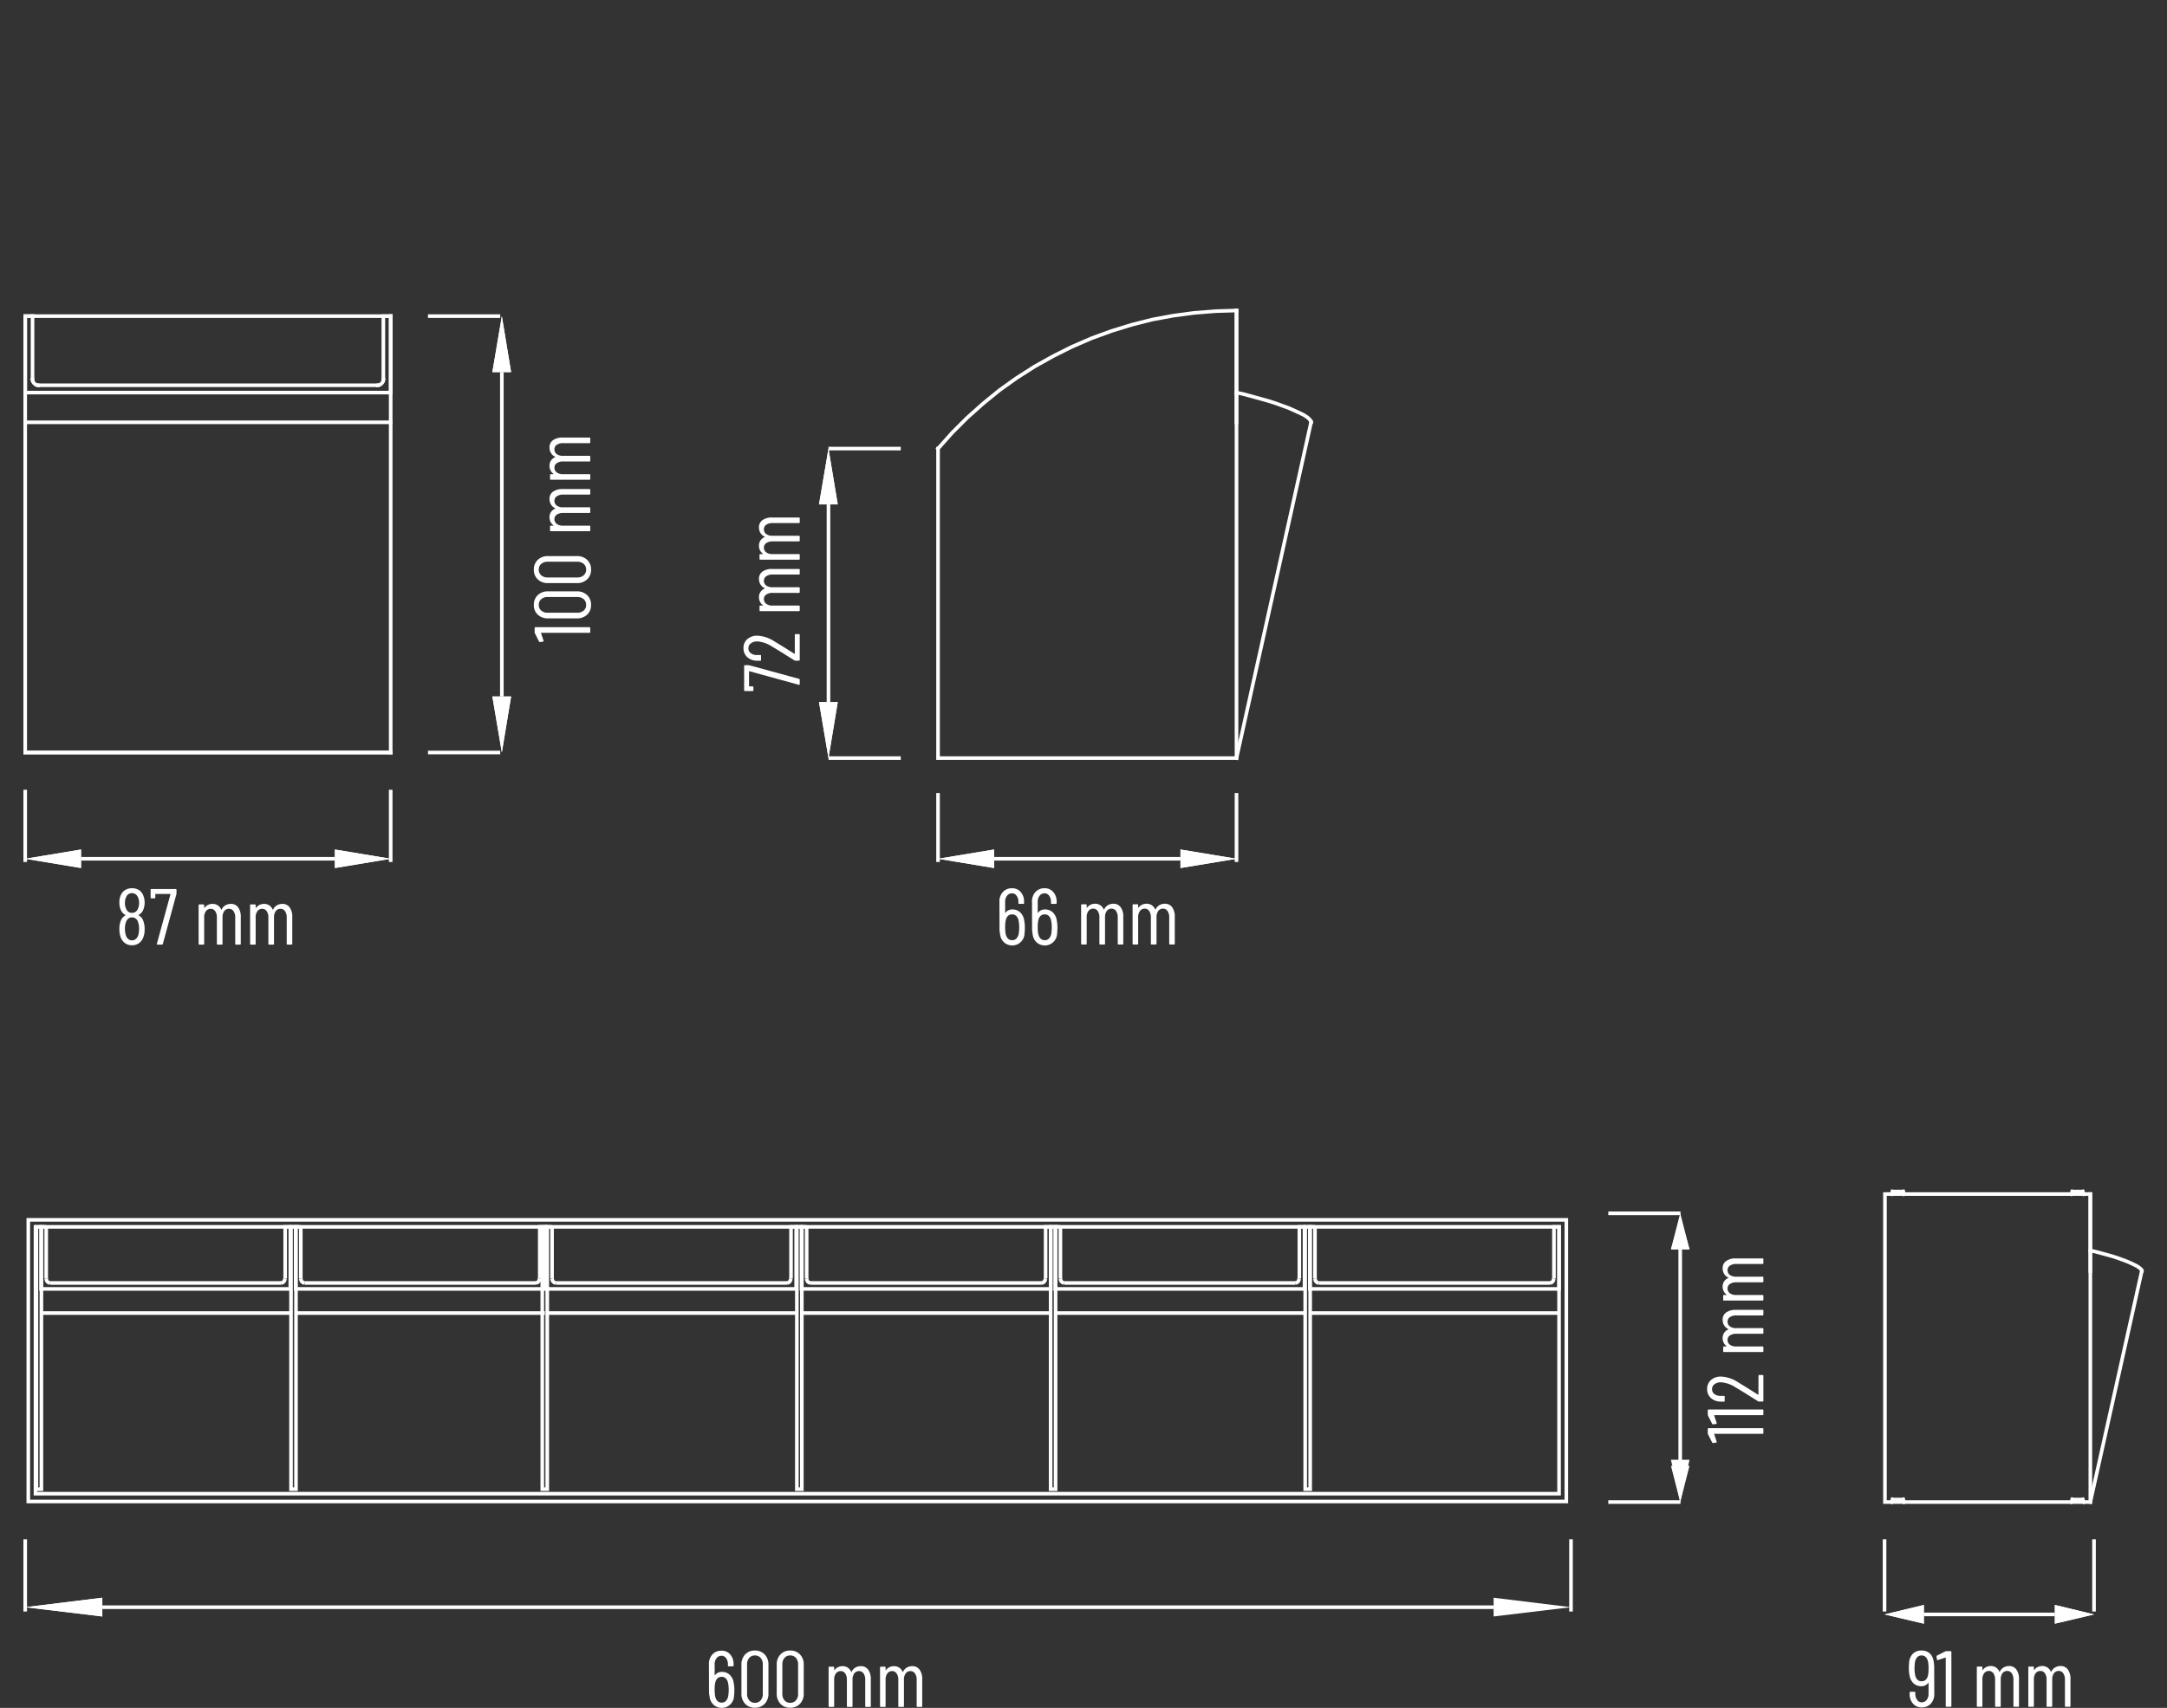 <svg id="Layer_1" data-name="Layer 1" xmlns="http://www.w3.org/2000/svg" viewBox="0 0 300 236.507"><rect x="0" y="0" width="300" height="236.507" fill="#333333" stroke="none"/><defs><style>.cls-1,.cls-2,.cls-5{fill:none;}.cls-2,.cls-5{stroke:#fff;stroke-miterlimit:10;stroke-width:0.5px;}.cls-3,.cls-4{fill:#fff;}.cls-3{fill-rule:evenodd;}.cls-5{stroke-linecap:square;}</style></defs><title>99-60607-ST</title><line class="cls-1" x2="300"/><line class="cls-2" x1="3.49" y1="213.16" x2="3.49" y2="223.16"/><line class="cls-2" x1="217.49" y1="213.16" x2="217.49" y2="223.16"/><line class="cls-2" x1="14.163" y1="222.561" x2="206.775" y2="222.561"/><polygon class="cls-3" points="14.164 221.249 14.164 223.844 3.49 222.561 14.164 221.249"/><polygon class="cls-4" points="14.164 221.249 14.164 223.844 3.49 222.561 14.164 221.249 14.164 221.249"/><polygon class="cls-3" points="206.776 221.249 206.776 223.844 217.49 222.561 206.776 221.249"/><path class="cls-4" d="M176.665,239.028a6.451,6.451,0,0,1-.044.813,1.704,1.704,0,0,1-2.838,1.232,1.79,1.79,0,0,1-.55-1.133,4.16,4.16,0,0,1-.077-.869l-.011-3.608a1.908,1.908,0,0,1,.484-1.369,1.675,1.675,0,0,1,1.276-.512,1.529,1.529,0,0,1,1.183.517,1.959,1.959,0,0,1,.467,1.364v.176a.097.097,0,0,1-.11.11h-.561a.097.097,0,0,1-.11-.11v-.153a1.392,1.392,0,0,0-.253-.863.751.751,0,0,0-.616-.336.857.857,0,0,0-.704.33,1.351,1.351,0,0,0-.264.869V236.96c0,.015.005.024.016.027.011.004.024-.001.039-.017a1.005,1.005,0,0,1,.396-.335,1.235,1.235,0,0,1,.539-.115,1.537,1.537,0,0,1,1.101.406,1.94,1.94,0,0,1,.55,1.122A5.02,5.02,0,0,1,176.665,239.028Zm-.781-.056a4.303,4.303,0,0,0-.099-.945,1.145,1.145,0,0,0-.313-.616.8.8,0,0,0-.567-.209q-.715,0-.902.869a5.045,5.045,0,0,0-.066.901,5.549,5.549,0,0,0,.055.858q.187.946.913.946a.797.797,0,0,0,.611-.253,1.384,1.384,0,0,0,.313-.748A6.549,6.549,0,0,0,175.884,238.973Z" transform="translate(-75 -5)"/><path class="cls-4" d="M178.155,240.937a1.998,1.998,0,0,1-.511-1.425v-3.981a1.998,1.998,0,0,1,.511-1.425,1.763,1.763,0,0,1,1.348-.544,1.794,1.794,0,0,1,1.364.544,1.984,1.984,0,0,1,.517,1.425v3.981a1.984,1.984,0,0,1-.517,1.425,1.795,1.795,0,0,1-1.364.545A1.763,1.763,0,0,1,178.155,240.937Zm2.151-.479a1.327,1.327,0,0,0,.297-.902v-4.069a1.327,1.327,0,0,0-.297-.902,1.011,1.011,0,0,0-.803-.341.984.984,0,0,0-.781.341,1.325,1.325,0,0,0-.297.902v4.069a1.325,1.325,0,0,0,.297.902.984.984,0,0,0,.781.341,1.011,1.011,0,0,0,.803-.341Z" transform="translate(-75 -5)"/><path class="cls-4" d="M183.04,240.937a1.998,1.998,0,0,1-.511-1.425v-3.981a1.998,1.998,0,0,1,.511-1.425,1.763,1.763,0,0,1,1.348-.544,1.794,1.794,0,0,1,1.364.544,1.984,1.984,0,0,1,.517,1.425v3.981a1.984,1.984,0,0,1-.517,1.425,1.795,1.795,0,0,1-1.364.545A1.763,1.763,0,0,1,183.04,240.937Zm2.151-.479a1.327,1.327,0,0,0,.297-.902v-4.069a1.327,1.327,0,0,0-.297-.902,1.011,1.011,0,0,0-.803-.341.984.984,0,0,0-.781.341,1.325,1.325,0,0,0-.297.902v4.069a1.325,1.325,0,0,0,.297.902.984.984,0,0,0,.781.341,1.011,1.011,0,0,0,.803-.341Z" transform="translate(-75 -5)"/><path class="cls-4" d="M195.192,236.212a2.198,2.198,0,0,1,.363,1.342v3.707a.097.097,0,0,1-.11.11h-.55a.097.097,0,0,1-.11-.11v-3.641a1.48,1.48,0,0,0-.236-.886.737.737,0,0,0-.622-.324.784.784,0,0,0-.66.319,1.404,1.404,0,0,0-.242.868v3.663a.097.097,0,0,1-.11.11h-.561a.097.097,0,0,1-.11-.11v-3.641a1.48,1.48,0,0,0-.236-.886.727.727,0,0,0-.611-.324.798.798,0,0,0-.666.319,1.38,1.38,0,0,0-.248.868v3.663a.097.097,0,0,1-.11.11h-.55a.097.097,0,0,1-.11-.11v-5.346a.098.098,0,0,1,.11-.11h.55a.098.098,0,0,1,.11.11v.341c0,.015.005.024.017.027.011.004.023-.001.038-.016a1.31,1.31,0,0,1,.495-.407,1.43,1.43,0,0,1,.605-.132,1.287,1.287,0,0,1,.726.203,1.306,1.306,0,0,1,.473.577.035.035,0,0,0,.033.022c.015,0,.026-.011.033-.033a1.308,1.308,0,0,1,.539-.583,1.482,1.482,0,0,1,.726-.187A1.206,1.206,0,0,1,195.192,236.212Z" transform="translate(-75 -5)"/><path class="cls-4" d="M202.311,236.212a2.198,2.198,0,0,1,.363,1.342v3.707a.097.097,0,0,1-.11.11h-.55a.097.097,0,0,1-.11-.11v-3.641a1.48,1.48,0,0,0-.236-.886.737.737,0,0,0-.622-.324.784.784,0,0,0-.66.319,1.404,1.404,0,0,0-.242.868v3.663a.097.097,0,0,1-.11.11h-.561a.097.097,0,0,1-.11-.11v-3.641a1.48,1.48,0,0,0-.236-.886.727.727,0,0,0-.611-.324.798.798,0,0,0-.666.319,1.38,1.38,0,0,0-.248.868v3.663a.097.097,0,0,1-.11.11h-.55a.097.097,0,0,1-.11-.11v-5.346a.098.098,0,0,1,.11-.11h.55a.098.098,0,0,1,.11.11v.341c0,.015.005.024.017.027.011.004.023-.001.038-.016a1.31,1.31,0,0,1,.495-.407,1.43,1.43,0,0,1,.605-.132,1.287,1.287,0,0,1,.726.203,1.306,1.306,0,0,1,.473.577.035.035,0,0,0,.033.022c.015,0,.026-.011.033-.033a1.308,1.308,0,0,1,.539-.583,1.482,1.482,0,0,1,.726-.187A1.206,1.206,0,0,1,202.311,236.212Z" transform="translate(-75 -5)"/><line class="cls-2" x1="260.897" y1="213.16" x2="260.897" y2="223.16"/><line class="cls-2" x1="289.896" y1="213.16" x2="289.896" y2="223.16"/><line class="cls-2" x1="266.341" y1="223.561" x2="284.473" y2="223.561"/><polygon class="cls-3" points="266.341 222.249 266.341 224.844 260.897 223.561 266.341 222.249"/><polygon class="cls-4" points="266.341 222.249 266.341 224.844 260.897 223.561 266.341 222.249 266.341 222.249"/><polygon class="cls-3" points="284.473 222.249 284.473 224.844 289.897 223.561 284.473 222.249"/><polygon class="cls-5" points="260.953 208 260.953 165.349 289.387 165.349 289.387 208 260.953 208 260.953 208"/><line class="cls-5" x1="289.386" y1="165.349" x2="289.386" y2="176.001"/><line class="cls-5" x1="296.51" y1="176.001" x2="289.386" y2="208"/><polyline class="cls-5" points="296.51 176.002 296.49 175.878 296.366 175.714 296.141 175.529 295.833 175.324 295.422 175.119 294.95 174.893 294.375 174.647 293.759 174.421 293.082 174.175 292.384 173.949 291.645 173.744 290.885 173.539 290.126 173.333 289.387 173.169"/><line class="cls-5" x1="261.857" y1="165.349" x2="262.021" y2="165"/><line class="cls-5" x1="262.021" y1="165" x2="263.458" y2="165"/><line class="cls-5" x1="263.458" y1="165" x2="263.622" y2="165.349"/><line class="cls-5" x1="288.504" y1="165.349" x2="288.319" y2="165"/><line class="cls-5" x1="288.319" y1="165" x2="286.902" y2="165"/><line class="cls-5" x1="286.902" y1="165" x2="286.718" y2="165.349"/><line class="cls-5" x1="261.857" y1="208" x2="262.021" y2="207.651"/><line class="cls-5" x1="262.021" y1="207.651" x2="263.458" y2="207.651"/><line class="cls-5" x1="263.458" y1="207.651" x2="263.622" y2="208"/><line class="cls-5" x1="288.504" y1="208" x2="288.319" y2="207.651"/><line class="cls-5" x1="288.319" y1="207.651" x2="286.902" y2="207.651"/><line class="cls-5" x1="286.902" y1="207.651" x2="286.718" y2="208"/><line class="cls-5" x1="260.954" y1="208" x2="260.954" y2="208"/><line class="cls-5" x1="289.386" y1="208" x2="289.386" y2="208"/><line class="cls-1" x1="289.896" y1="223.561" x2="289.896" y2="223.561"/><polygon class="cls-4" points="284.473 222.249 284.473 224.844 289.897 223.561 284.473 222.249 284.473 222.249"/><line class="cls-2" x1="222.651" y1="168.015" x2="232.651" y2="168.015"/><line class="cls-2" x1="222.651" y1="208" x2="232.651" y2="208"/><line class="cls-2" x1="232.61" y1="173.005" x2="232.61" y2="202.995"/><polygon class="cls-3" points="231.328 173.005 233.894 173.005 232.611 168 231.328 173.005"/><polygon class="cls-4" points="231.328 173.005 233.894 173.005 232.611 168.476 231.328 173.005 231.328 173.005"/><polygon class="cls-3" points="231.328 202.148 233.894 202.148 232.611 208 231.328 202.148"/><polygon class="cls-4" points="231.328 202.995 233.894 202.995 232.611 208 231.328 202.995 231.328 202.995"/><polyline class="cls-5" points="54.087 104.205 3.49 104.205 3.49 43.776 54.087 43.776"/><line class="cls-5" x1="3.49" y1="58.48" x2="54.087" y2="58.48"/><polyline class="cls-5" points="4.504 52.574 4.564 52.873 4.743 53.111 4.982 53.29 5.28 53.35"/><line class="cls-5" x1="5.28" y1="53.35" x2="52.297" y2="53.35"/><polyline class="cls-5" points="52.297 53.35 52.595 53.29 52.834 53.111 53.013 52.873 53.072 52.574"/><polyline class="cls-5" points="53.072 52.574 53.072 43.776 54.087 43.776 54.087 54.364 3.49 54.364 3.49 43.776 4.504 43.776"/><line class="cls-5" x1="4.504" y1="43.776" x2="4.504" y2="52.574"/><line class="cls-5" x1="54.087" y1="104.205" x2="3.49" y2="104.205"/><line class="cls-5" x1="54.087" y1="43.776" x2="54.087" y2="104.205"/><line class="cls-2" x1="3.49" y1="109.365" x2="3.49" y2="119.365"/><line class="cls-2" x1="54.087" y1="109.365" x2="54.087" y2="119.365"/><line class="cls-2" x1="11.217" y1="118.92" x2="46.36" y2="118.92"/><polygon class="cls-3" points="11.217 117.638 11.217 120.203 3.49 118.92 11.217 117.638"/><polygon class="cls-4" points="11.217 117.638 11.217 120.203 3.49 118.92 11.217 117.638 11.217 117.638"/><polygon class="cls-3" points="46.36 117.638 46.36 120.203 54.087 118.92 46.36 117.638"/><line class="cls-5" x1="3.49" y1="104.205" x2="3.49" y2="104.205"/><line class="cls-5" x1="54.087" y1="104.205" x2="54.087" y2="104.205"/><polygon class="cls-4" points="46.36 117.638 46.36 120.203 54.087 118.92 46.36 117.638 46.36 117.638"/><polyline class="cls-5" points="171.181 43 171.181 104.98 129.862 104.98 129.862 62.119"/><line class="cls-5" x1="171.181" y1="43" x2="171.181" y2="58.48"/><line class="cls-5" x1="181.503" y1="58.48" x2="171.181" y2="104.98"/><polyline class="cls-5" points="181.503 58.48 181.473 58.301 181.294 58.063 180.996 57.794 180.548 57.496 179.952 57.198 179.236 56.87 178.43 56.512 177.535 56.183 176.551 55.826 175.507 55.497 174.433 55.199 173.359 54.901 172.255 54.603 171.181 54.364"/><polyline class="cls-5" points="171.181 43 168.257 43.09 165.304 43.328 162.41 43.716 159.516 44.253 156.682 44.969 153.878 45.834 151.103 46.848 148.418 48.011 145.793 49.323 143.227 50.755 140.751 52.336 138.365 54.036 136.097 55.885 133.89 57.854 131.831 59.912 129.862 62.119"/><line class="cls-2" x1="171.181" y1="109.817" x2="171.181" y2="119.365"/><line class="cls-2" x1="129.862" y1="109.817" x2="129.862" y2="119.365"/><line class="cls-2" x1="163.424" y1="118.92" x2="137.619" y2="118.92"/><polygon class="cls-3" points="163.424 117.638 163.424 120.203 171.181 118.92 163.424 117.638"/><polygon class="cls-4" points="163.424 117.638 163.424 120.203 171.181 118.92 163.424 117.638 163.424 117.638"/><polygon class="cls-3" points="137.619 117.638 137.619 120.203 129.862 118.92 137.619 117.638"/><line class="cls-5" x1="171.181" y1="104.98" x2="171.181" y2="104.98"/><line class="cls-5" x1="129.862" y1="104.98" x2="129.862" y2="104.98"/><line class="cls-1" x1="129.862" y1="118.92" x2="129.862" y2="118.92"/><polygon class="cls-4" points="137.619 117.638 137.619 120.203 129.862 118.92 137.619 117.638 137.619 117.638"/><line class="cls-2" x1="124.701" y1="62.119" x2="114.701" y2="62.119"/><line class="cls-2" x1="124.701" y1="104.98" x2="114.701" y2="104.98"/><line class="cls-2" x1="114.695" y1="69.844" x2="114.695" y2="97.225"/><polygon class="cls-3" points="113.383 69.844 115.978 69.844 114.695 62.119 113.383 69.844"/><polygon class="cls-4" points="113.383 69.844 115.978 69.844 114.695 62.119 113.383 69.844 113.383 69.844"/><polygon class="cls-3" points="113.383 97.225 115.978 97.225 114.695 104.98 113.383 97.225"/><line class="cls-5" x1="129.862" y1="62.119" x2="129.862" y2="62.119"/><line class="cls-5" x1="129.862" y1="104.98" x2="129.862" y2="104.98"/><polygon class="cls-4" points="113.383 97.225 115.978 97.225 114.695 104.98 113.383 97.225 113.383 97.225"/><line class="cls-2" x1="59.248" y1="43.776" x2="69.248" y2="43.776"/><line class="cls-2" x1="59.248" y1="104.205" x2="69.248" y2="104.205"/><line class="cls-2" x1="69.476" y1="51.53" x2="69.476" y2="96.45"/><polygon class="cls-3" points="68.163 51.53 70.758 51.53 69.476 43.776 68.163 51.53"/><polygon class="cls-4" points="68.163 51.53 70.758 51.53 69.476 43.776 68.163 51.53 68.163 51.53"/><polygon class="cls-3" points="68.163 96.45 70.758 96.45 69.476 104.205 68.163 96.45"/><line class="cls-5" x1="54.087" y1="43.776" x2="54.087" y2="43.776"/><line class="cls-5" x1="54.087" y1="104.205" x2="54.087" y2="104.205"/><line class="cls-1" x1="70.476" y1="104.205" x2="70.476" y2="104.205"/><polygon class="cls-4" points="68.163 96.45 70.758 96.45 69.476 104.205 68.163 96.45 68.163 96.45"/><polygon class="cls-2" points="3.917 207.923 3.917 168.923 216.844 168.923 216.844 207.923 3.917 207.923 3.917 207.923"/><polygon class="cls-2" points="4.914 206.842 4.914 169.893 215.837 169.893 215.837 206.842 4.914 206.842 4.914 206.842"/><polygon class="cls-2" points="181.381 169.893 181.381 206.216 180.692 206.216 180.692 169.893 181.381 169.893 181.381 169.893"/><line class="cls-2" x1="181.335" y1="181.828" x2="215.84" y2="181.828"/><polyline class="cls-2" points="182.047 177.034 182.087 177.277 182.189 177.47 182.372 177.615 182.575 177.664"/><line class="cls-2" x1="182.575" y1="177.664" x2="214.6" y2="177.664"/><polyline class="cls-2" points="215.129 177.034 215.129 169.893 215.841 169.893 215.841 178.487 181.335 178.487 181.335 169.893 182.047 169.893"/><line class="cls-2" x1="182.047" y1="169.893" x2="182.047" y2="177.034"/><polyline class="cls-2" points="215.1 177.034 215.06 177.277 214.958 177.47 214.775 177.615 214.571 177.664"/><polygon class="cls-2" points="146.136 169.893 146.136 206.216 145.448 206.216 145.448 169.893 146.136 169.893 146.136 169.893"/><line class="cls-2" x1="146.09" y1="181.828" x2="180.596" y2="181.828"/><polyline class="cls-2" points="146.802 177.034 146.842 177.277 146.945 177.47 147.127 177.615 147.33 177.664"/><line class="cls-2" x1="147.331" y1="177.664" x2="179.355" y2="177.664"/><polyline class="cls-2" points="179.884 177.034 179.884 169.893 180.596 169.893 180.596 178.487 146.09 178.487 146.09 169.893 146.802 169.893"/><line class="cls-2" x1="146.802" y1="169.893" x2="146.802" y2="177.034"/><polyline class="cls-2" points="179.855 177.034 179.815 177.277 179.713 177.47 179.53 177.615 179.326 177.664"/><polygon class="cls-2" points="111.007 169.893 111.007 206.216 110.318 206.216 110.318 169.893 111.007 169.893 111.007 169.893"/><line class="cls-2" x1="110.96" y1="181.828" x2="145.466" y2="181.828"/><polyline class="cls-2" points="111.672 177.034 111.712 177.277 111.815 177.47 111.997 177.615 112.2 177.664"/><line class="cls-2" x1="112.201" y1="177.664" x2="144.225" y2="177.664"/><polyline class="cls-2" points="144.754 177.034 144.754 169.893 145.466 169.893 145.466 178.487 110.96 178.487 110.96 169.893 111.672 169.893"/><line class="cls-2" x1="111.672" y1="169.893" x2="111.672" y2="177.034"/><polyline class="cls-2" points="144.725 177.034 144.685 177.277 144.583 177.47 144.4 177.615 144.196 177.664"/><polygon class="cls-2" points="75.762 169.893 75.762 206.216 75.073 206.216 75.073 169.893 75.762 169.893 75.762 169.893"/><line class="cls-2" x1="75.716" y1="181.828" x2="110.221" y2="181.828"/><polyline class="cls-2" points="76.427 177.034 76.468 177.277 76.57 177.47 76.752 177.615 76.956 177.664"/><line class="cls-2" x1="76.956" y1="177.664" x2="108.981" y2="177.664"/><polyline class="cls-2" points="109.509 177.034 109.509 169.893 110.221 169.893 110.221 178.487 75.716 178.487 75.716 169.893 76.427 169.893"/><line class="cls-2" x1="76.427" y1="169.893" x2="76.427" y2="177.034"/><polyline class="cls-2" points="109.481 177.034 109.44 177.277 109.338 177.47 109.156 177.615 108.951 177.664"/><polygon class="cls-2" points="40.976 169.893 40.976 206.216 40.287 206.216 40.287 169.893 40.976 169.893 40.976 169.893"/><line class="cls-2" x1="40.93" y1="181.828" x2="75.435" y2="181.828"/><polyline class="cls-2" points="41.642 177.034 41.682 177.277 41.784 177.47 41.967 177.615 42.17 177.664"/><line class="cls-2" x1="42.17" y1="177.664" x2="74.195" y2="177.664"/><polyline class="cls-2" points="74.724 177.034 74.724 169.893 75.436 169.893 75.436 178.487 40.93 178.487 40.93 169.893 41.642 169.893"/><line class="cls-2" x1="41.642" y1="169.893" x2="41.642" y2="177.034"/><polyline class="cls-2" points="74.695 177.034 74.655 177.277 74.553 177.47 74.37 177.615 74.166 177.664"/><polygon class="cls-2" points="5.732 169.893 5.732 206.216 5.043 206.216 5.043 169.893 5.732 169.893 5.732 169.893"/><line class="cls-2" x1="5.685" y1="181.828" x2="40.191" y2="181.828"/><polyline class="cls-2" points="6.397 177.034 6.437 177.277 6.54 177.47 6.722 177.615 6.925 177.664"/><line class="cls-2" x1="6.926" y1="177.664" x2="38.95" y2="177.664"/><polyline class="cls-2" points="39.479 177.034 39.479 169.893 40.191 169.893 40.191 178.487 5.685 178.487 5.685 169.893 6.397 169.893"/><line class="cls-2" x1="6.397" y1="169.893" x2="6.397" y2="177.034"/><polyline class="cls-2" points="39.45 177.034 39.41 177.277 39.308 177.47 39.125 177.615 38.921 177.664"/><path class="cls-4" d="M149.016,92.556v-.594a.098.098,0,0,1,.11-.11h7.479a.098.098,0,0,1,.11.11v.561a.098.098,0,0,1-.11.11h-6.666a.036.036,0,0,0-.033.017.038.038,0,0,0,0,.038l.342,1.034.011.033c0,.051-.033.084-.1.099l-.406.055h-.022a.149.149,0,0,1-.11-.076l-.571-1.134A.306.306,0,0,1,149.016,92.556Z" transform="translate(-75 -5)"/><path class="cls-4" d="M156.282,90.118a1.994,1.994,0,0,1-1.425.512h-3.981a1.994,1.994,0,0,1-1.425-.512,1.761,1.761,0,0,1-.545-1.347,1.793,1.793,0,0,1,.545-1.364,1.984,1.984,0,0,1,1.425-.517h3.981a1.984,1.984,0,0,1,1.425.517,1.792,1.792,0,0,1,.544,1.364A1.76,1.76,0,0,1,156.282,90.118Zm-.479-2.15a1.329,1.329,0,0,0-.902-.297H150.832a1.329,1.329,0,0,0-.902.297,1.011,1.011,0,0,0-.341.804.983.983,0,0,0,.341.78,1.325,1.325,0,0,0,.902.298h4.069a1.325,1.325,0,0,0,.902-.298.983.983,0,0,0,.341-.78,1.011,1.011,0,0,0-.341-.804Z" transform="translate(-75 -5)"/><path class="cls-4" d="M156.282,85.234a1.994,1.994,0,0,1-1.425.512h-3.981a1.994,1.994,0,0,1-1.425-.512,1.761,1.761,0,0,1-.545-1.347,1.793,1.793,0,0,1,.545-1.364,1.984,1.984,0,0,1,1.425-.517h3.981a1.984,1.984,0,0,1,1.425.517,1.792,1.792,0,0,1,.544,1.364A1.76,1.76,0,0,1,156.282,85.234Zm-.479-2.15a1.329,1.329,0,0,0-.902-.297H150.832a1.329,1.329,0,0,0-.902.297,1.011,1.011,0,0,0-.341.804.983.983,0,0,0,.341.78,1.325,1.325,0,0,0,.902.298h4.069a1.325,1.325,0,0,0,.902-.298.983.983,0,0,0,.341-.78,1.011,1.011,0,0,0-.341-.804Z" transform="translate(-75 -5)"/><path class="cls-4" d="M151.557,73.085a2.197,2.197,0,0,1,1.342-.362h3.707a.097.097,0,0,1,.11.109v.551a.097.097,0,0,1-.11.109H152.966a1.48,1.48,0,0,0-.886.236.737.737,0,0,0-.324.622.786.786,0,0,0,.318.66,1.409,1.409,0,0,0,.869.241h3.663a.098.098,0,0,1,.11.11v.562a.097.097,0,0,1-.11.109H152.966a1.48,1.48,0,0,0-.886.236.727.727,0,0,0-.324.611.8.8,0,0,0,.318.665,1.385,1.385,0,0,0,.869.247h3.663a.098.098,0,0,1,.11.11v.55a.098.098,0,0,1-.11.11h-5.346a.098.098,0,0,1-.11-.11v-.55a.098.098,0,0,1,.11-.11h.341c.015,0,.023-.005.027-.016.004-.012-.002-.024-.017-.039a1.313,1.313,0,0,1-.407-.495,1.425,1.425,0,0,1-.132-.604,1.288,1.288,0,0,1,.204-.727,1.305,1.305,0,0,1,.577-.473.036.036,0,0,0,.022-.033c0-.015-.012-.025-.033-.033a1.303,1.303,0,0,1-.583-.539,1.48,1.48,0,0,1-.188-.726A1.206,1.206,0,0,1,151.557,73.085Z" transform="translate(-75 -5)"/><path class="cls-4" d="M151.557,65.957a2.197,2.197,0,0,1,1.342-.362h3.707a.097.097,0,0,1,.11.109v.551a.097.097,0,0,1-.11.109H152.966a1.48,1.48,0,0,0-.886.236.737.737,0,0,0-.324.622.786.786,0,0,0,.318.66,1.409,1.409,0,0,0,.869.241h3.663a.098.098,0,0,1,.11.11v.562a.097.097,0,0,1-.11.109H152.966a1.48,1.48,0,0,0-.886.236.727.727,0,0,0-.324.611.8.8,0,0,0,.318.665,1.385,1.385,0,0,0,.869.247h3.663a.098.098,0,0,1,.11.11v.55a.098.098,0,0,1-.11.11h-5.346a.098.098,0,0,1-.11-.11v-.55a.098.098,0,0,1,.11-.11h.341c.015,0,.023-.005.027-.016.004-.012-.002-.024-.017-.039a1.313,1.313,0,0,1-.407-.495,1.425,1.425,0,0,1-.132-.604,1.288,1.288,0,0,1,.204-.727,1.305,1.305,0,0,1,.577-.473.036.036,0,0,0,.022-.033c0-.015-.012-.025-.033-.033a1.303,1.303,0,0,1-.583-.539,1.48,1.48,0,0,1-.188-.726A1.206,1.206,0,0,1,151.557,65.957Z" transform="translate(-75 -5)"/><path class="cls-4" d="M94.2,131.763a1.213,1.213,0,0,1,.583.627,3.098,3.098,0,0,1,.242,1.276,3.171,3.171,0,0,1-.154,1.045,1.747,1.747,0,0,1-.605.875,1.62,1.62,0,0,1-1.001.313,1.577,1.577,0,0,1-.973-.308,1.796,1.796,0,0,1-.611-.869,3.509,3.509,0,0,1-.153-1.067,2.995,2.995,0,0,1,.209-1.188,1.376,1.376,0,0,1,.616-.704q.042-.033,0-.066a1.382,1.382,0,0,1-.583-.594,2.384,2.384,0,0,1-.242-1.122,2.344,2.344,0,0,1,.242-1.122,1.518,1.518,0,0,1,.594-.632,1.75,1.75,0,0,1,.901-.226,1.83,1.83,0,0,1,.902.214,1.45,1.45,0,0,1,.594.622,2.665,2.665,0,0,1,.033,2.244,1.507,1.507,0,0,1-.594.616Q94.144,131.73,94.2,131.763Zm-1.903-1.716a1.742,1.742,0,0,0,.176.825.82.82,0,0,0,.792.539.851.851,0,0,0,.512-.154.947.947,0,0,0,.325-.429,1.863,1.863,0,0,0,.153-.792,1.61,1.61,0,0,0-.187-.836.841.841,0,0,0-.804-.517.825.825,0,0,0-.803.55,1.819,1.819,0,0,0-.165.814Zm1.958,3.575a2.504,2.504,0,0,0-.153-.946.845.845,0,0,0-.837-.638.78.78,0,0,0-.511.176,1.071,1.071,0,0,0-.325.506,2.663,2.663,0,0,0-.132.902,2.949,2.949,0,0,0,.1.803,1.18,1.18,0,0,0,.324.583.771.771,0,0,0,.544.209.816.816,0,0,0,.567-.214,1.186,1.186,0,0,0,.335-.61,3.176,3.176,0,0,0,.088-.77Z" transform="translate(-75 -5)"/><path class="cls-4" d="M96.735,135.777a.098.098,0,0,1-.017-.088l1.881-6.853c.007-.007.006-.017-.006-.027a.051.051,0,0,0-.038-.017H96.543a.039.039,0,0,0-.044.033v.462a.097.097,0,0,1-.11.11h-.429a.097.097,0,0,1-.11-.11v-1.067a.098.098,0,0,1,.11-.11H99.325a.098.098,0,0,1,.11.11v.506a1.05,1.05,0,0,1-.021.132l-1.87,6.853a.114.114,0,0,1-.121.099h-.605A.1.1,0,0,1,96.735,135.777Z" transform="translate(-75 -5)"/><path class="cls-4" d="M107.972,130.651a2.2,2.2,0,0,1,.362,1.342v3.707a.097.097,0,0,1-.109.11h-.551a.097.097,0,0,1-.109-.11v-3.641a1.48,1.48,0,0,0-.236-.886.737.737,0,0,0-.622-.324.785.785,0,0,0-.66.319,1.408,1.408,0,0,0-.241.869v3.663a.097.097,0,0,1-.11.11h-.562a.097.097,0,0,1-.109-.11v-3.641a1.48,1.48,0,0,0-.236-.886.727.727,0,0,0-.611-.324.799.799,0,0,0-.665.319,1.384,1.384,0,0,0-.247.869v3.663a.097.097,0,0,1-.11.11h-.55a.097.097,0,0,1-.11-.11v-5.346a.097.097,0,0,1,.11-.11h.55a.097.097,0,0,1,.11.11v.341c0,.015.005.024.016.028.012.004.024-.002.039-.017a1.304,1.304,0,0,1,.495-.407,1.424,1.424,0,0,1,.605-.132,1.288,1.288,0,0,1,.727.204,1.304,1.304,0,0,1,.473.578.035.035,0,0,0,.033.022c.015,0,.025-.011.033-.033a1.305,1.305,0,0,1,.539-.583,1.485,1.485,0,0,1,.726-.187A1.206,1.206,0,0,1,107.972,130.651Z" transform="translate(-75 -5)"/><path class="cls-4" d="M115.1,130.651a2.2,2.2,0,0,1,.362,1.342v3.707a.097.097,0,0,1-.109.11h-.551a.097.097,0,0,1-.109-.11v-3.641a1.48,1.48,0,0,0-.236-.886.737.737,0,0,0-.622-.324.785.785,0,0,0-.66.319,1.408,1.408,0,0,0-.241.869v3.663a.097.097,0,0,1-.11.11h-.562a.097.097,0,0,1-.109-.11v-3.641a1.48,1.48,0,0,0-.236-.886.727.727,0,0,0-.611-.324.799.799,0,0,0-.665.319,1.384,1.384,0,0,0-.247.869v3.663a.097.097,0,0,1-.11.11h-.55a.097.097,0,0,1-.11-.11v-5.346a.097.097,0,0,1,.11-.11h.55a.097.097,0,0,1,.11.11v.341c0,.015.005.024.016.028.012.004.024-.002.039-.017a1.304,1.304,0,0,1,.495-.407,1.424,1.424,0,0,1,.605-.132,1.288,1.288,0,0,1,.727.204,1.304,1.304,0,0,1,.473.578.035.035,0,0,0,.033.022c.015,0,.025-.011.033-.033a1.305,1.305,0,0,1,.539-.583,1.485,1.485,0,0,1,.726-.187A1.206,1.206,0,0,1,115.1,130.651Z" transform="translate(-75 -5)"/><path class="cls-4" d="M216.881,133.447a6.485,6.485,0,0,1-.044.814,1.704,1.704,0,0,1-2.838,1.232,1.792,1.792,0,0,1-.55-1.133,4.113,4.113,0,0,1-.077-.869l-.011-3.608a1.908,1.908,0,0,1,.484-1.369,1.673,1.673,0,0,1,1.275-.512,1.525,1.525,0,0,1,1.183.517,1.957,1.957,0,0,1,.468,1.364v.176a.097.097,0,0,1-.11.11h-.561a.097.097,0,0,1-.11-.11v-.154a1.394,1.394,0,0,0-.253-.864.751.751,0,0,0-.616-.335.857.857,0,0,0-.704.33,1.351,1.351,0,0,0-.264.869v1.474a.026.026,0,0,0,.017.028c.011.003.023-.002.038-.017a1.004,1.004,0,0,1,.396-.335,1.232,1.232,0,0,1,.539-.116,1.532,1.532,0,0,1,1.1.407,1.934,1.934,0,0,1,.55,1.122A5.01,5.01,0,0,1,216.881,133.447Zm-.78-.055a4.282,4.282,0,0,0-.1-.946,1.143,1.143,0,0,0-.313-.616.801.801,0,0,0-.566-.209q-.715,0-.901.869a5.044,5.044,0,0,0-.066.902,5.611,5.611,0,0,0,.055.858q.188.946.913.946a.796.796,0,0,0,.61-.253,1.375,1.375,0,0,0,.313-.748A6.431,6.431,0,0,0,216.1,133.392Z" transform="translate(-75 -5)"/><path class="cls-4" d="M221.39,133.447a6.487,6.487,0,0,1-.044.814,1.704,1.704,0,0,1-2.838,1.232,1.792,1.792,0,0,1-.55-1.133,4.113,4.113,0,0,1-.077-.869l-.011-3.608a1.908,1.908,0,0,1,.484-1.369,1.673,1.673,0,0,1,1.275-.512,1.525,1.525,0,0,1,1.183.517,1.957,1.957,0,0,1,.468,1.364v.176a.097.097,0,0,1-.11.11h-.561a.097.097,0,0,1-.11-.11v-.154a1.394,1.394,0,0,0-.253-.864.751.751,0,0,0-.616-.335.857.857,0,0,0-.704.33,1.351,1.351,0,0,0-.264.869v1.474a.026.026,0,0,0,.017.028c.011.003.023-.002.038-.017a1.004,1.004,0,0,1,.396-.335,1.233,1.233,0,0,1,.539-.116,1.532,1.532,0,0,1,1.1.407,1.934,1.934,0,0,1,.55,1.122A5.01,5.01,0,0,1,221.39,133.447Zm-.78-.055a4.282,4.282,0,0,0-.1-.946,1.143,1.143,0,0,0-.313-.616.801.801,0,0,0-.566-.209q-.715,0-.901.869a5.043,5.043,0,0,0-.066.902,5.608,5.608,0,0,0,.055.858q.188.946.913.946a.796.796,0,0,0,.61-.253,1.375,1.375,0,0,0,.313-.748A6.431,6.431,0,0,0,220.61,133.392Z" transform="translate(-75 -5)"/><path class="cls-4" d="M230.147,130.63a2.2,2.2,0,0,1,.362,1.342v3.707a.097.097,0,0,1-.109.11h-.551a.097.097,0,0,1-.109-.11v-3.641a1.48,1.48,0,0,0-.236-.886.736.736,0,0,0-.622-.324.785.785,0,0,0-.66.319,1.408,1.408,0,0,0-.241.869v3.663a.097.097,0,0,1-.11.11h-.562a.097.097,0,0,1-.109-.11v-3.641a1.48,1.48,0,0,0-.236-.886.727.727,0,0,0-.611-.324.799.799,0,0,0-.665.319,1.384,1.384,0,0,0-.247.869v3.663a.097.097,0,0,1-.11.11h-.55a.097.097,0,0,1-.11-.11v-5.346a.097.097,0,0,1,.11-.11h.55a.097.097,0,0,1,.11.11v.341c0,.015.005.024.016.028.012.004.024-.002.039-.017a1.304,1.304,0,0,1,.495-.407,1.424,1.424,0,0,1,.605-.132,1.288,1.288,0,0,1,.727.204,1.304,1.304,0,0,1,.473.578.035.035,0,0,0,.033.022c.015,0,.025-.011.033-.033a1.305,1.305,0,0,1,.539-.583,1.485,1.485,0,0,1,.726-.187A1.206,1.206,0,0,1,230.147,130.63Z" transform="translate(-75 -5)"/><path class="cls-4" d="M237.275,130.63a2.2,2.2,0,0,1,.362,1.342v3.707a.097.097,0,0,1-.109.11h-.551a.097.097,0,0,1-.109-.11v-3.641a1.48,1.48,0,0,0-.236-.886.736.736,0,0,0-.622-.324.785.785,0,0,0-.66.319,1.408,1.408,0,0,0-.241.869v3.663a.097.097,0,0,1-.11.11h-.562a.097.097,0,0,1-.109-.11v-3.641a1.48,1.48,0,0,0-.236-.886.727.727,0,0,0-.611-.324.799.799,0,0,0-.665.319,1.384,1.384,0,0,0-.247.869v3.663a.097.097,0,0,1-.11.11H231.907a.097.097,0,0,1-.11-.11v-5.346a.097.097,0,0,1,.11-.11h.55a.097.097,0,0,1,.11.11v.341c0,.015.005.024.016.028.012.004.024-.002.039-.017a1.304,1.304,0,0,1,.495-.407,1.424,1.424,0,0,1,.605-.132,1.288,1.288,0,0,1,.727.204,1.304,1.304,0,0,1,.473.578.035.035,0,0,0,.033.022c.015,0,.025-.011.033-.033a1.305,1.305,0,0,1,.539-.583,1.485,1.485,0,0,1,.726-.187A1.206,1.206,0,0,1,237.275,130.63Z" transform="translate(-75 -5)"/><path class="cls-4" d="M185.683,99.812a.098.098,0,0,1-.088.017L178.742,97.948c-.007-.007-.017-.006-.027.006a.053.053,0,0,0-.017.038v2.013a.039.039,0,0,0,.033.044h.462a.098.098,0,0,1,.11.11v.429a.098.098,0,0,1-.11.11h-1.066a.098.098,0,0,1-.11-.11V97.223a.098.098,0,0,1,.11-.11h.506a1.047,1.047,0,0,1,.132.021l6.853,1.87a.114.114,0,0,1,.1.121v.605A.102.102,0,0,1,185.683,99.812Z" transform="translate(-75 -5)"/><path class="cls-4" d="M185.017,95.539a.036.036,0,0,0,.017-.033v-2.585a.098.098,0,0,1,.11-.11h.462a.098.098,0,0,1,.11.11V96.375a.097.097,0,0,1-.11.109h-.495a.22.22,0,0,1-.143-.044c-.359-.227-.564-.355-.616-.385q-1.529-.968-2.486-1.529a4.262,4.262,0,0,0-2.002-.703,1.456,1.456,0,0,0-.913.264.837.837,0,0,0-.341.693.813.813,0,0,0,.336.676,1.365,1.365,0,0,0,.886.248h.418a.096.096,0,0,1,.109.109v.572a.097.097,0,0,1-.109.11h-.44a2.009,2.009,0,0,1-1.364-.501,1.621,1.621,0,0,1-.517-1.248,1.582,1.582,0,0,1,.533-1.243,2.035,2.035,0,0,1,1.402-.473,4.641,4.641,0,0,1,2.332.78q.671.397,1.805,1.111l.979.616A.038.038,0,0,0,185.017,95.539Z" transform="translate(-75 -5)"/><path class="cls-4" d="M180.557,84.153a2.197,2.197,0,0,1,1.342-.362h3.707a.097.097,0,0,1,.11.109v.551a.097.097,0,0,1-.11.109H181.966a1.48,1.48,0,0,0-.886.236.737.737,0,0,0-.324.622.786.786,0,0,0,.318.66,1.409,1.409,0,0,0,.869.241h3.663a.098.098,0,0,1,.11.11v.562a.097.097,0,0,1-.11.109H181.966a1.48,1.48,0,0,0-.886.236.727.727,0,0,0-.324.611.8.8,0,0,0,.318.665,1.385,1.385,0,0,0,.869.247h3.663a.098.098,0,0,1,.11.11v.55a.098.098,0,0,1-.11.11h-5.346a.098.098,0,0,1-.11-.083.097.097,0,0,1,0-.027v-.55a.098.098,0,0,1,.11-.11h.341c.015,0,.023-.005.027-.016.004-.012-.002-.024-.017-.039a1.313,1.313,0,0,1-.407-.495,1.425,1.425,0,0,1-.132-.604,1.288,1.288,0,0,1,.204-.727,1.305,1.305,0,0,1,.577-.473.036.036,0,0,0,.022-.033c0-.015-.012-.025-.033-.033a1.303,1.303,0,0,1-.583-.539,1.48,1.48,0,0,1-.188-.726A1.206,1.206,0,0,1,180.557,84.153Z" transform="translate(-75 -5)"/><path class="cls-4" d="M180.557,77.025a2.197,2.197,0,0,1,1.342-.362h3.707a.097.097,0,0,1,.11.109v.551a.097.097,0,0,1-.11.109H181.966a1.48,1.48,0,0,0-.886.236.737.737,0,0,0-.324.622.786.786,0,0,0,.318.66,1.409,1.409,0,0,0,.869.241h3.663a.098.098,0,0,1,.11.11v.562a.097.097,0,0,1-.11.109H181.966a1.48,1.48,0,0,0-.886.236.727.727,0,0,0-.324.611.8.8,0,0,0,.318.665,1.385,1.385,0,0,0,.869.247h3.663a.098.098,0,0,1,.11.11v.55a.098.098,0,0,1-.11.11h-5.346a.098.098,0,0,1-.11-.083.097.097,0,0,1,0-.027v-.55a.098.098,0,0,1,.11-.11h.341c.015,0,.023-.005.027-.016.004-.012-.002-.024-.017-.039a1.313,1.313,0,0,1-.407-.495,1.425,1.425,0,0,1-.132-.604,1.288,1.288,0,0,1,.204-.727,1.305,1.305,0,0,1,.577-.473.036.036,0,0,0,.022-.033c0-.015-.012-.025-.033-.033a1.303,1.303,0,0,1-.583-.539,1.48,1.48,0,0,1-.188-.726A1.206,1.206,0,0,1,180.557,77.025Z" transform="translate(-75 -5)"/><path class="cls-4" d="M311.424,203.472v-.594a.098.098,0,0,1,.083-.11.097.097,0,0,1,.027,0h7.48a.097.097,0,0,1,.11.11v.561a.097.097,0,0,1-.11.11h-6.666a.036.036,0,0,0-.033.055l.341,1.034.011.033c0,.051-.033.084-.099.099l-.407.055h-.022c-.037,0-.073-.025-.11-.076l-.572-1.134A.312.312,0,0,1,311.424,203.472Z" transform="translate(-75 -5)"/><path class="cls-4" d="M311.424,200.887v-.594a.098.098,0,0,1,.11-.11h7.48a.097.097,0,0,1,.11.11v.561a.097.097,0,0,1-.11.11h-6.666a.036.036,0,0,0-.033.055l.341,1.034.011.033c0,.051-.033.084-.099.099l-.407.055h-.022c-.037,0-.073-.025-.11-.076l-.572-1.134A.312.312,0,0,1,311.424,200.887Z" transform="translate(-75 -5)"/><path class="cls-4" d="M318.425,198.136a.037.037,0,0,0,.017-.033v-2.585a.098.098,0,0,1,.11-.11h.462a.097.097,0,0,1,.11.11v3.454a.097.097,0,0,1-.11.109h-.495a.222.222,0,0,1-.143-.044c-.359-.227-.564-.355-.616-.385q-1.529-.968-2.486-1.529a4.264,4.264,0,0,0-2.002-.703,1.455,1.455,0,0,0-.913.264.835.835,0,0,0-.341.693.813.813,0,0,0,.335.676,1.366,1.366,0,0,0,.886.248h.418a.097.097,0,0,1,.11.109v.572a.097.097,0,0,1-.11.11H313.217a2.008,2.008,0,0,1-1.364-.501,1.621,1.621,0,0,1-.517-1.248,1.581,1.581,0,0,1,.534-1.243,2.035,2.035,0,0,1,1.402-.473,4.641,4.641,0,0,1,2.332.78q.671.397,1.804,1.111l.979.616A.038.038,0,0,0,318.425,198.136Z" transform="translate(-75 -5)"/><path class="cls-4" d="M313.965,186.75a2.2,2.2,0,0,1,1.342-.362h3.707a.097.097,0,0,1,.11.109v.551a.097.097,0,0,1-.11.109h-3.641a1.48,1.48,0,0,0-.886.236.737.737,0,0,0-.324.622.785.785,0,0,0,.319.66,1.408,1.408,0,0,0,.869.241h3.663a.097.097,0,0,1,.11.11v.562a.097.097,0,0,1-.11.109h-3.641a1.48,1.48,0,0,0-.886.236.727.727,0,0,0-.324.611.799.799,0,0,0,.319.665,1.384,1.384,0,0,0,.869.247h3.663a.097.097,0,0,1,.11.11v.55a.097.097,0,0,1-.11.11h-5.346a.097.097,0,0,1-.11-.11v-.55a.098.098,0,0,1,.11-.11h.341c.015,0,.024-.005.028-.016.004-.012-.002-.024-.017-.039a1.304,1.304,0,0,1-.407-.495,1.424,1.424,0,0,1-.132-.604,1.288,1.288,0,0,1,.204-.727,1.304,1.304,0,0,1,.578-.473.035.035,0,0,0,.022-.033c0-.015-.011-.025-.033-.033a1.305,1.305,0,0,1-.583-.539,1.484,1.484,0,0,1-.187-.726A1.206,1.206,0,0,1,313.965,186.75Z" transform="translate(-75 -5)"/><path class="cls-4" d="M313.965,179.623a2.2,2.2,0,0,1,1.342-.362h3.707a.097.097,0,0,1,.11.109v.551a.097.097,0,0,1-.11.109h-3.641a1.48,1.48,0,0,0-.886.236.736.736,0,0,0-.324.622.785.785,0,0,0,.319.66,1.408,1.408,0,0,0,.869.241h3.663a.097.097,0,0,1,.11.11v.562a.097.097,0,0,1-.11.109h-3.641a1.48,1.48,0,0,0-.886.236.727.727,0,0,0-.324.611.799.799,0,0,0,.319.665,1.384,1.384,0,0,0,.869.247h3.663a.097.097,0,0,1,.11.11v.55a.097.097,0,0,1-.11.11h-5.346a.097.097,0,0,1-.11-.11v-.55a.097.097,0,0,1,.11-.11h.341c.015,0,.024-.005.028-.016.004-.012-.002-.024-.017-.039a1.304,1.304,0,0,1-.407-.495,1.424,1.424,0,0,1-.132-.604,1.288,1.288,0,0,1,.204-.727,1.304,1.304,0,0,1,.578-.473.035.035,0,0,0,.022-.033c0-.015-.011-.025-.033-.033a1.305,1.305,0,0,1-.583-.539,1.485,1.485,0,0,1-.187-.726A1.206,1.206,0,0,1,313.965,179.623Z" transform="translate(-75 -5)"/><path class="cls-4" d="M342.783,239.557a1.913,1.913,0,0,1-.483,1.37,1.677,1.677,0,0,1-1.276.511,1.524,1.524,0,0,1-1.183-.517,1.954,1.954,0,0,1-.467-1.364v-.176a.097.097,0,0,1,.109-.11h.562a.097.097,0,0,1,.109.11v.154a1.399,1.399,0,0,0,.253.863.75.75,0,0,0,.616.335.857.857,0,0,0,.704-.33,1.352,1.352,0,0,0,.264-.869V238.061a.025.025,0,0,0-.017-.027c-.011-.004-.023.002-.038.017a1.004,1.004,0,0,1-.396.335,1.245,1.245,0,0,1-.539.115,1.534,1.534,0,0,1-1.101-.407,1.943,1.943,0,0,1-.55-1.122,5.015,5.015,0,0,1-.088-.979,6.474,6.474,0,0,1,.044-.814,1.868,1.868,0,0,1,.533-1.199,1.66,1.66,0,0,1,1.183-.418,1.64,1.64,0,0,1,1.122.385,1.791,1.791,0,0,1,.55,1.133,4.12,4.12,0,0,1,.077.869Zm-.857-2.607a5.06,5.06,0,0,0,.065-.902,5.498,5.498,0,0,0-.055-.858q-.188-.946-.913-.946a.798.798,0,0,0-.61.253,1.376,1.376,0,0,0-.313.748,6.431,6.431,0,0,0-.055.803,4.379,4.379,0,0,0,.099.946,1.141,1.141,0,0,0,.313.616.8.8,0,0,0,.566.209q.715,0,.902-.869Z" transform="translate(-75 -5)"/><path class="cls-4" d="M344.445,233.65h.594a.098.098,0,0,1,.11.11v7.48a.097.097,0,0,1-.11.11h-.561a.097.097,0,0,1-.11-.11v-6.666a.036.036,0,0,0-.017-.033.036.036,0,0,0-.038,0l-1.034.341-.033.011c-.051,0-.084-.033-.099-.099l-.055-.407v-.022c0-.037.025-.073.076-.11l1.134-.572A.313.313,0,0,1,344.445,233.65Z" transform="translate(-75 -5)"/><path class="cls-4" d="M354.148,236.191a2.2,2.2,0,0,1,.362,1.342v3.707a.097.097,0,0,1-.109.11h-.551a.097.097,0,0,1-.109-.11V237.599a1.48,1.48,0,0,0-.236-.886.737.737,0,0,0-.622-.324.785.785,0,0,0-.66.319,1.408,1.408,0,0,0-.241.869v3.663a.097.097,0,0,1-.11.11h-.562a.097.097,0,0,1-.109-.11V237.599a1.48,1.48,0,0,0-.236-.886.727.727,0,0,0-.611-.324.799.799,0,0,0-.665.319,1.383,1.383,0,0,0-.247.869v3.663a.097.097,0,0,1-.11.11h-.55a.097.097,0,0,1-.11-.11v-5.346a.097.097,0,0,1,.11-.11h.55a.097.097,0,0,1,.11.11v.341c0,.015.005.024.016.028.012.004.024-.002.039-.017a1.304,1.304,0,0,1,.495-.407,1.424,1.424,0,0,1,.604-.132,1.288,1.288,0,0,1,.727.204,1.304,1.304,0,0,1,.473.578.035.035,0,0,0,.033.022c.015,0,.025-.011.033-.033a1.305,1.305,0,0,1,.539-.583,1.485,1.485,0,0,1,.726-.187A1.206,1.206,0,0,1,354.148,236.191Z" transform="translate(-75 -5)"/><path class="cls-4" d="M361.276,236.191a2.2,2.2,0,0,1,.362,1.342v3.707a.097.097,0,0,1-.109.11h-.551a.097.097,0,0,1-.109-.11V237.599a1.48,1.48,0,0,0-.236-.886.737.737,0,0,0-.622-.324.785.785,0,0,0-.66.319,1.408,1.408,0,0,0-.241.869v3.663a.097.097,0,0,1-.11.11h-.562a.097.097,0,0,1-.109-.11V237.599a1.48,1.48,0,0,0-.236-.886.727.727,0,0,0-.611-.324.799.799,0,0,0-.665.319,1.383,1.383,0,0,0-.247.869v3.663a.097.097,0,0,1-.11.11h-.55a.097.097,0,0,1-.11-.11v-5.346a.097.097,0,0,1,.11-.11h.55a.097.097,0,0,1,.11.11v.341c0,.015.005.024.016.028.012.004.024-.002.039-.017a1.304,1.304,0,0,1,.495-.407,1.424,1.424,0,0,1,.604-.132,1.288,1.288,0,0,1,.727.204,1.304,1.304,0,0,1,.473.578.035.035,0,0,0,.033.022c.015,0,.025-.011.033-.033a1.305,1.305,0,0,1,.539-.583,1.485,1.485,0,0,1,.726-.187A1.206,1.206,0,0,1,361.276,236.191Z" transform="translate(-75 -5)"/></svg>